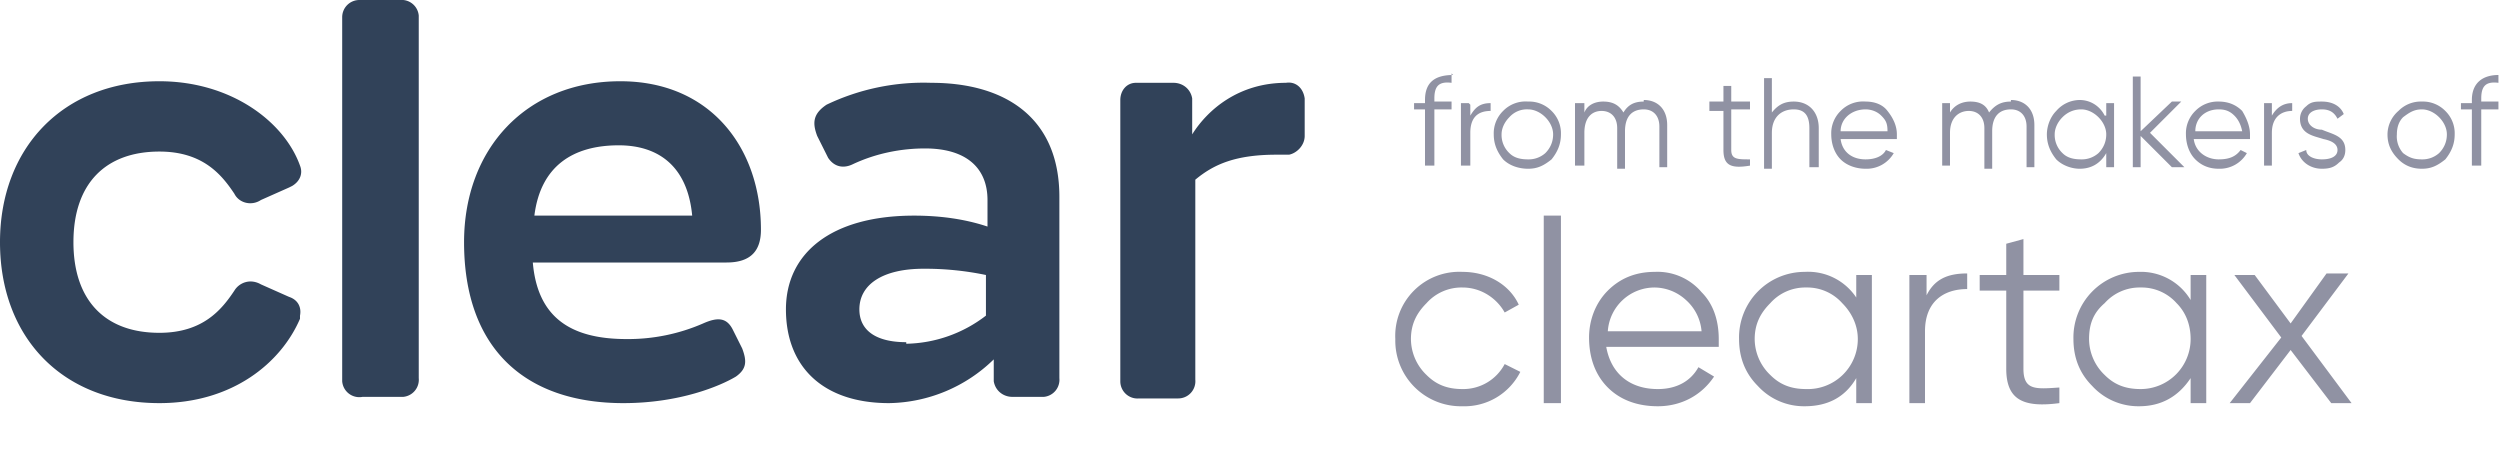 <svg width="160" height="29" fill="none" xmlns="http://www.w3.org/2000/svg"><path d="M93 4.8c-1.2 0-1.8.5-1.8 1.6v.2h-.7V7h.7v3.6h.6V7h1.1v-.5h-1.1v-.2c0-.8.3-1.1 1.1-1v-.6Zm1 1.8h-.5v4h.6V8.5c0-1 .5-1.4 1.3-1.4v-.5c-.7 0-1 .3-1.3.8v-.7Zm5.3 3.6c.4-.5.6-1 .6-1.6a2 2 0 0 0-.6-1.5 2 2 0 0 0-1.5-.6 2 2 0 0 0-1.6.6 2 2 0 0 0-.6 1.5c0 .6.2 1.1.6 1.6.4.4 1 .6 1.6.6.6 0 1-.2 1.5-.6Zm-2.7-.4a1.6 1.6 0 0 1-.5-1.2c0-.4.2-.8.5-1.1a1.5 1.5 0 0 1 1.2-.5c.4 0 .8.2 1.1.5.3.3.5.7.5 1.1 0 .5-.2.9-.5 1.2a1.6 1.6 0 0 1-1.1.4c-.5 0-.9-.1-1.2-.4Zm8.6-3.3c-.6 0-1 .2-1.3.7-.3-.5-.7-.7-1.3-.7-.5 0-1 .2-1.2.7v-.6h-.6v4h.6V8.5c0-1 .5-1.4 1.1-1.4.6 0 1 .4 1 1.1v2.6h.5V8.4c0-1 .5-1.4 1.2-1.4.6 0 1 .4 1 1.1v2.6h.5V8c0-1-.6-1.6-1.5-1.6Zm6.8 0h-1.2v-1h-.5v1h-.9v.6h.9v2.5c0 1 .5 1.2 1.7 1v-.4c-.8 0-1.2 0-1.2-.6V7h1.2v-.5Zm2.8 0c-.6 0-1 .2-1.4.7V5h-.5v5.8h.5V8.5c0-1 .6-1.5 1.4-1.5.7 0 1 .4 1 1.2v2.5h.6V8.2c0-1-.6-1.7-1.6-1.7Zm4.6 0a2 2 0 0 0-1.6.6 2 2 0 0 0-.6 1.5c0 .6.2 1.2.6 1.6.4.4 1 .6 1.6.6a2 2 0 0 0 1.8-1l-.5-.2c-.2.4-.7.6-1.3.6-.9 0-1.5-.5-1.6-1.3h3.6v-.3c0-.5-.2-1-.6-1.5-.3-.4-.8-.6-1.4-.6Zm0 .5c.3 0 .7.1 1 .4s.4.5.4 1h-3c0-.8.7-1.4 1.6-1.4Zm9.3-.5c-.6 0-1 .2-1.4.7-.2-.5-.6-.7-1.2-.7-.5 0-1 .2-1.3.7v-.6h-.5v4h.5V8.5c0-1 .6-1.4 1.2-1.4s1 .4 1 1.1v2.6h.5V8.4c0-1 .5-1.4 1.2-1.4.6 0 1 .4 1 1.1v2.6h.5V8c0-1-.6-1.6-1.5-1.6Zm6 .9c-.3-.6-.9-1-1.6-1a2 2 0 0 0-1.5.7c-.4.4-.6 1-.6 1.5 0 .6.2 1.1.6 1.6.4.4 1 .6 1.5.6.7 0 1.3-.3 1.7-1v.9h.5V6.6h-.5v.8ZM132 9.8a1.6 1.6 0 0 1-.5-1.2c0-.4.2-.8.5-1.1.3-.3.7-.5 1.2-.5.4 0 .8.2 1.1.5.3.3.5.7.5 1.1 0 .5-.2.9-.5 1.2a1.6 1.6 0 0 1-1.1.4c-.5 0-.9-.1-1.2-.4Zm5.6-1.3 2-2h-.6l-2 1.9V4.9h-.5v5.8h.5v-2l2 2h.8l-2.2-2.2Zm4.4-2a2 2 0 0 0-1.5.6 2 2 0 0 0-.6 1.5c0 .6.2 1.2.6 1.6.4.4.9.6 1.5.6a2 2 0 0 0 1.8-1l-.4-.2c-.3.4-.7.6-1.4.6-.8 0-1.5-.5-1.6-1.3h3.6v-.3c0-.5-.2-1-.5-1.5-.4-.4-.9-.6-1.5-.6Zm0 .5c.4 0 .7.1 1 .4.2.2.4.5.5 1h-3c0-.8.6-1.4 1.5-1.4Zm3.4-.4h-.5v4h.5V8.5c0-1 .6-1.4 1.3-1.4v-.5c-.6 0-1 .3-1.3.8v-.7Zm2.3 1c0-.4.4-.6.9-.6s.8.2 1 .6l.4-.3c-.2-.5-.7-.8-1.4-.8-.4 0-.7 0-1 .3a1 1 0 0 0-.4.8c0 1 .9 1.1 1.5 1.3.5.1.9.3.9.7 0 .4-.4.6-1 .6-.5 0-1-.2-1-.6l-.5.2c.2.6.8 1 1.5 1 .5 0 .8-.1 1.1-.4.3-.2.4-.5.4-.8 0-.9-.8-1-1.5-1.3-.5 0-.9-.3-.9-.7Zm8.8 2.6c.4-.5.6-1 .6-1.6a2 2 0 0 0-.6-1.5 2 2 0 0 0-1.5-.6 2 2 0 0 0-1.5.6 2 2 0 0 0-.7 1.5c0 .6.2 1.1.7 1.6.4.4.9.6 1.5.6s1-.2 1.5-.6Zm-2.7-.4a1.6 1.6 0 0 1-.4-1.2c0-.4.1-.8.4-1.1.4-.3.7-.5 1.2-.5.4 0 .8.2 1.1.5.3.3.5.7.5 1.1 0 .5-.2.9-.5 1.2a1.6 1.6 0 0 1-1.1.4c-.5 0-.8-.1-1.2-.4Zm6.1-5c-1 0-1.7.5-1.7 1.6v.2h-.7V7h.7v3.6h.6V7h1.1v-.5h-1.1v-.2c0-.8.3-1.1 1.1-1v-.6ZM93.6 26a4 4 0 0 0 3.7-2.2l-1-.5a3 3 0 0 1-2.7 1.6c-1 0-1.7-.3-2.3-.9a3.2 3.2 0 0 1-1-2.3c0-1 .4-1.7 1-2.3a3 3 0 0 1 2.3-1c1.2 0 2.2.7 2.7 1.6l.9-.5c-.6-1.3-2-2.1-3.6-2.1a4.1 4.1 0 0 0-4.3 4.3 4.2 4.2 0 0 0 4.3 4.3Zm6.3-.2v-12h-1.1v12h1Zm6-8.4c-1.2 0-2.2.4-3 1.2-.8.8-1.2 1.9-1.2 3 0 1.3.4 2.4 1.2 3.2.8.8 1.9 1.2 3.2 1.2 1.5 0 2.8-.7 3.6-1.9l-1-.6c-.5.9-1.4 1.4-2.6 1.4-1.8 0-3-1-3.3-2.7h7.2v-.5c0-1.1-.3-2.2-1.1-3a3.7 3.7 0 0 0-3-1.3Zm0 1a3 3 0 0 1 2 .8 3 3 0 0 1 1 2h-6a3 3 0 0 1 3-2.8Zm13 .8a3.7 3.7 0 0 0-3.4-1.8 4.2 4.2 0 0 0-4.2 4.3c0 1.2.4 2.2 1.2 3a4 4 0 0 0 3 1.3c1.5 0 2.6-.6 3.3-1.8v1.6h1v-8.2h-1v1.6Zm-5.6 4.8a3.2 3.2 0 0 1-1-2.3c0-1 .4-1.7 1-2.3a3 3 0 0 1 2.3-1 3 3 0 0 1 2.3 1c.6.6 1 1.4 1 2.3a3.2 3.2 0 0 1-3.3 3.2c-1 0-1.7-.3-2.3-.9Zm10-6.4h-1.1v8.2h1v-4.6c0-1.9 1.2-2.7 2.7-2.7v-1c-1.3 0-2.1.4-2.6 1.4v-1.3Zm8.5 0h-2.3v-2.3l-1.1.3v2h-1.7v1h1.7v5c0 2 1.1 2.5 3.4 2.2v-1c-1.5.1-2.3.2-2.3-1.2v-5h2.3v-1Zm8.4 1.6a3.7 3.7 0 0 0-3.3-1.8 4.2 4.2 0 0 0-4.2 4.3c0 1.2.4 2.2 1.2 3a4 4 0 0 0 3 1.3c1.4 0 2.5-.6 3.3-1.8v1.6h1v-8.2h-1v1.6Zm-5.5 4.8a3.2 3.2 0 0 1-1-2.3c0-1 .3-1.7 1-2.3a3 3 0 0 1 2.3-1 3 3 0 0 1 2.3 1c.6.6.9 1.4.9 2.3a3.2 3.2 0 0 1-3.2 3.2c-1 0-1.7-.3-2.3-.9Zm12.6-2.5 3-4h-1.4l-2.3 3.2-2.3-3.1H143l3 4-3.3 4.2h1.3l2.6-3.4 2.6 3.4h1.3l-3.2-4.3Z" fill="#9092A3"/><path d="M10.2 25.8C4 25.8 0 21.6 0 15.5c0-6 4-10.3 10.2-10.3 4.6 0 8 2.6 9 5.4.2.5 0 1-.5 1.3l-.2.1-1.8.8c-.6.4-1.4.2-1.7-.4-.8-1.2-2-2.7-4.8-2.7-3.4 0-5.5 2-5.5 5.8 0 3.7 2 5.8 5.5 5.8 2.8 0 4-1.5 4.8-2.7.3-.5 1-.8 1.7-.4l1.8.8c.6.2.8.7.7 1.2v.2c-1.2 2.8-4.3 5.4-9 5.4Zm13-.4a1.1 1.1 0 0 1-1.3-1V1.1A1.1 1.1 0 0 1 23 0h2.6a1.1 1.1 0 0 1 1.2 1v23.2a1.1 1.1 0 0 1-1 1.2H23Zm16.7.4c-6.3 0-10.2-3.5-10.2-10.3 0-6 4-10.3 10-10.3 5.8 0 9 4.3 9 9.5 0 1.3-.6 2.1-2.2 2.1H34.1c.3 3.5 2.4 4.9 6 4.9a12 12 0 0 0 4.9-1c.9-.4 1.5-.4 1.9.4l.6 1.2c.3.8.3 1.3-.4 1.8-1 .6-3.6 1.7-7.2 1.7Zm-5.7-12h10.1c-.3-3.2-2.2-4.5-4.7-4.5-2.9 0-5 1.3-5.4 4.5ZM63.6 23a9.8 9.8 0 0 1-6.7 2.8c-4.2 0-6.6-2.3-6.6-6 0-3.6 2.9-6 8.2-6 1.6 0 3.2.2 4.7.7v-1.7c0-2-1.3-3.3-4-3.3-1.5 0-3.1.3-4.6 1-.6.3-1.2.2-1.6-.4l-.7-1.4c-.3-.8-.3-1.4.6-2a14.4 14.4 0 0 1 6.7-1.4c4.7 0 8.2 2.2 8.2 7.3v11.6a1.1 1.1 0 0 1-1 1.2h-2c-.6 0-1.1-.4-1.2-1V23ZM58 22a8.6 8.6 0 0 0 5.1-1.8v-2.6a19 19 0 0 0-4-.4c-2.6 0-4.1 1-4.1 2.6 0 1.3 1 2.1 3 2.1Zm17.3 3.5h-2.4a1.1 1.1 0 0 1-1.2-1.1v-18c0-.6.4-1.1 1-1.1h2.4c.6 0 1.1.4 1.2 1v2.3c1-1.6 3-3.3 6-3.3.6-.1 1.1.3 1.2 1v2.4c0 .6-.5 1.1-1 1.2h-.8c-2.6 0-4 .6-5.2 1.6v12.8a1.1 1.1 0 0 1-1.1 1.2h-.1Z" fill="#314259"/></svg>